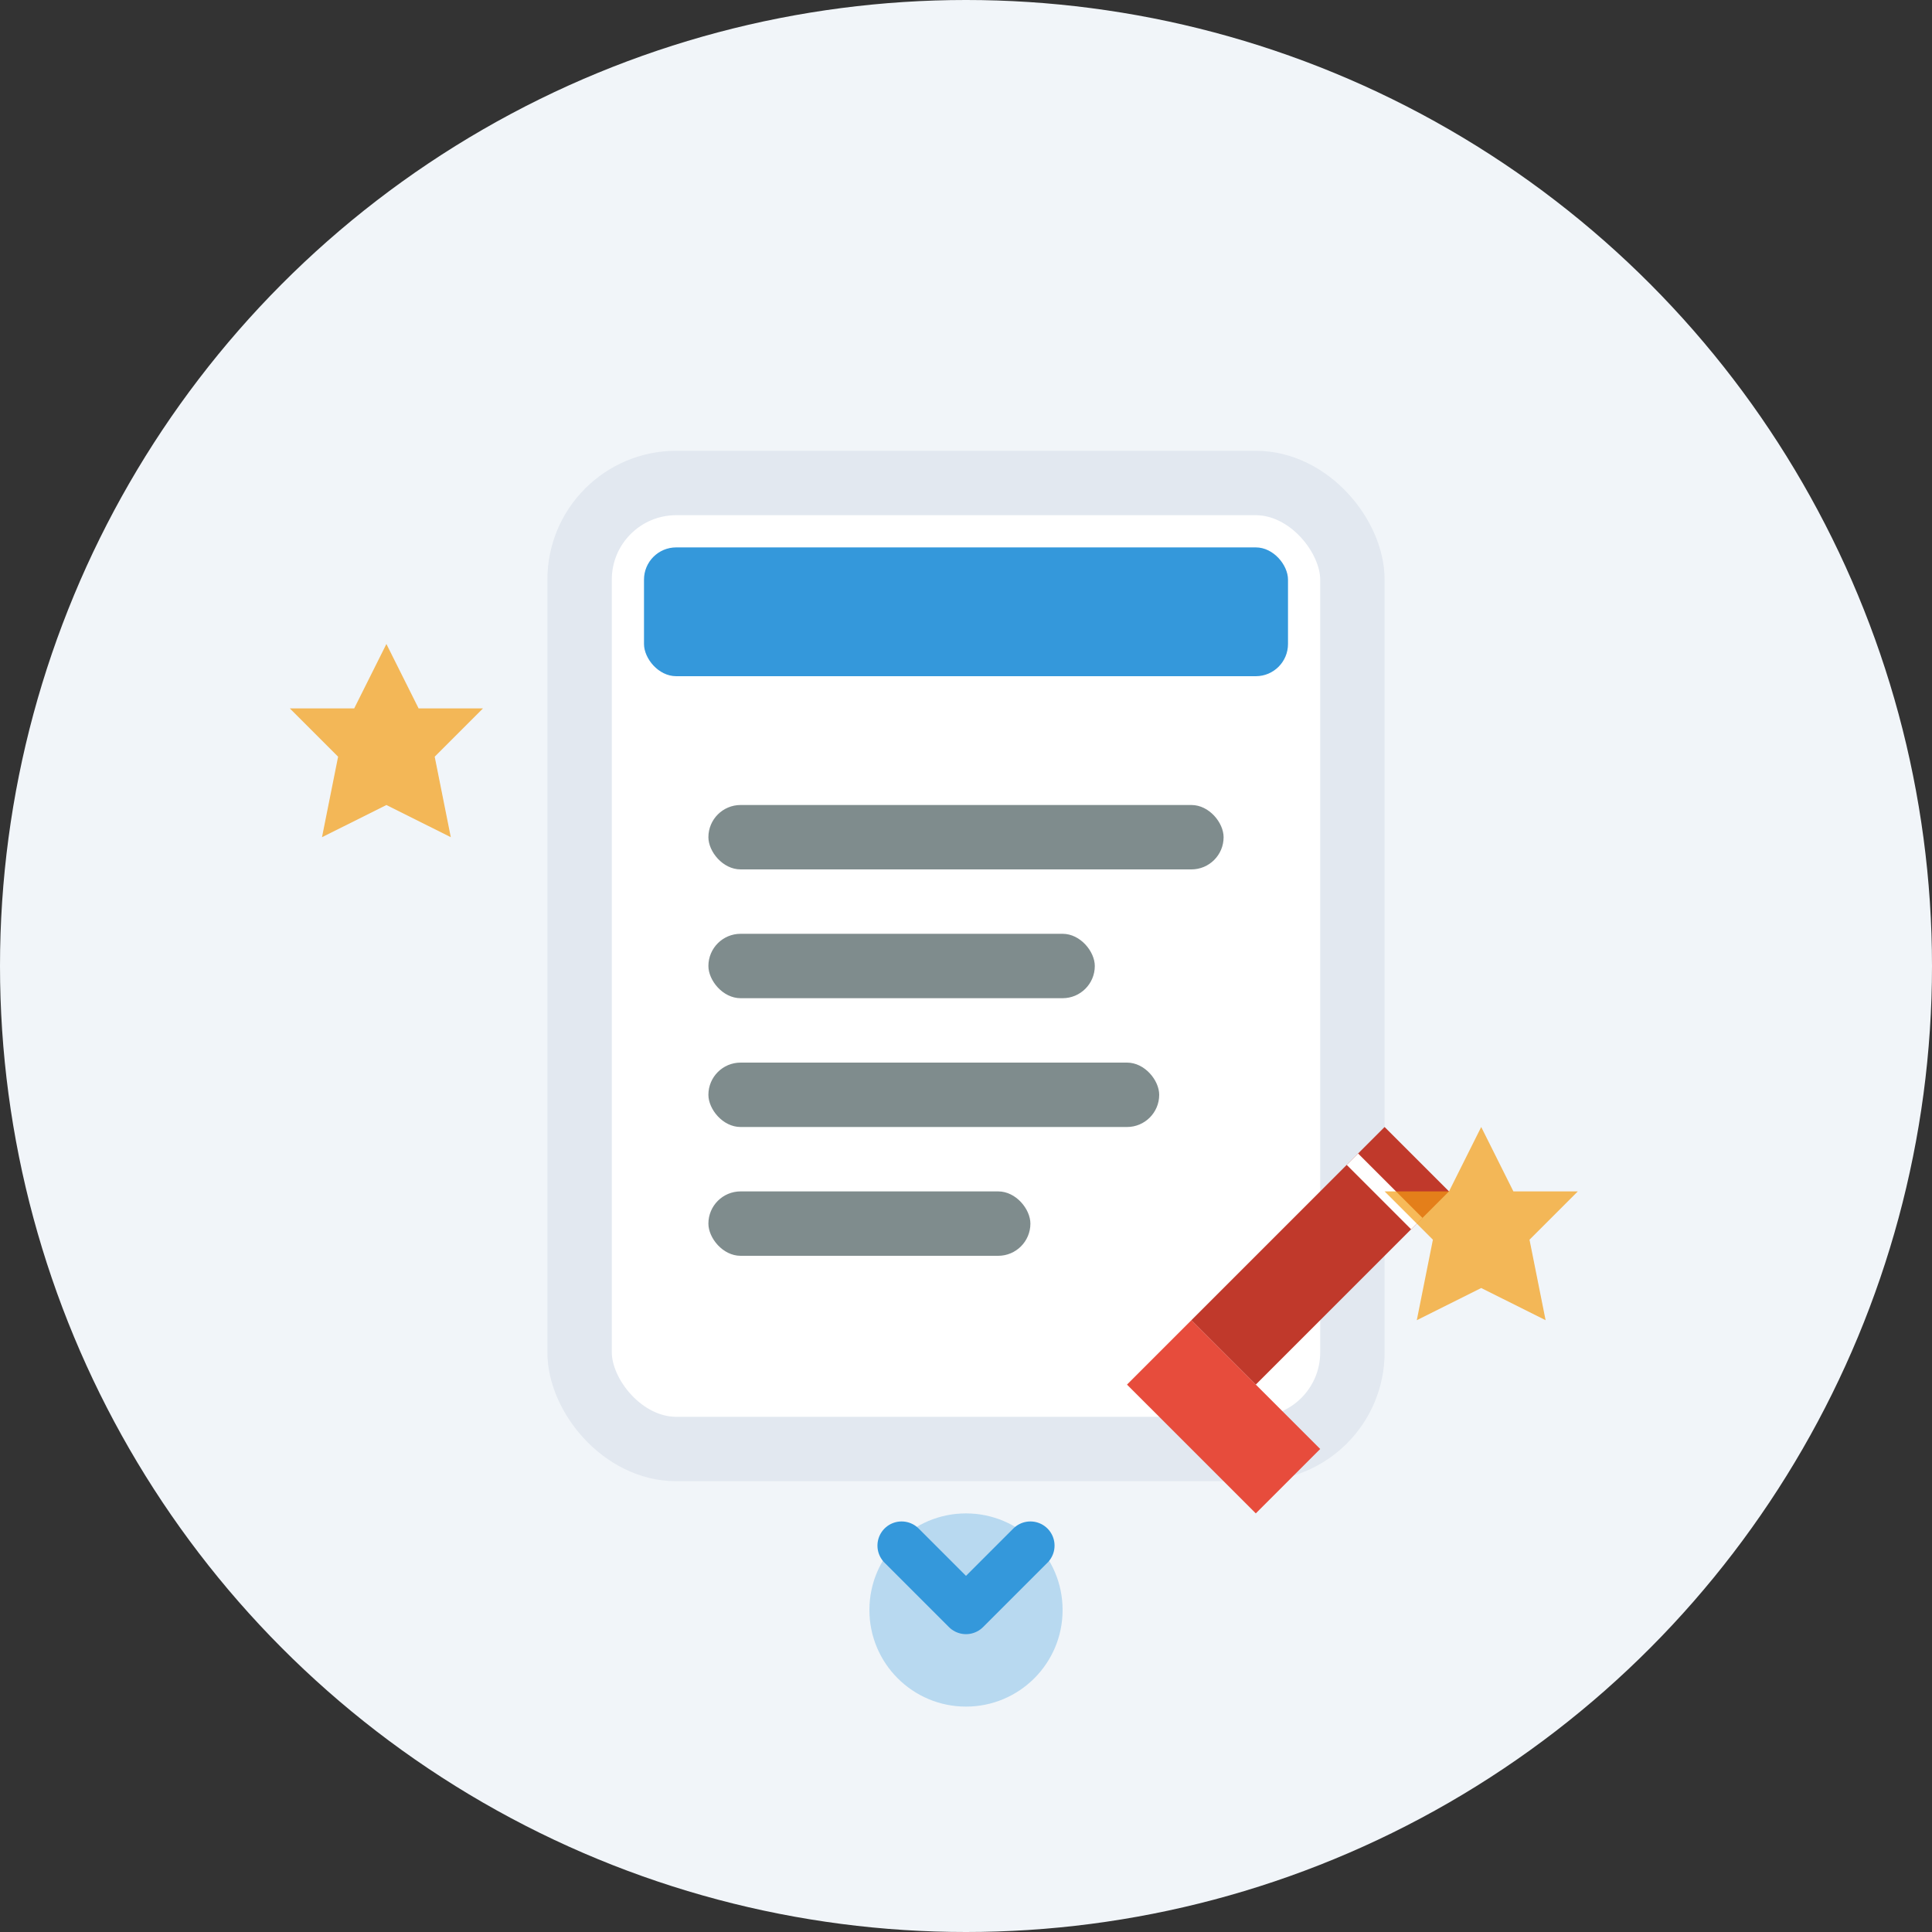 <svg width="60" height="60" viewBox="0 0 60 60" fill="none" xmlns="http://www.w3.org/2000/svg">
    <rect x="0" y="0" width="60" height="60" fill="#333333" stroke="none"/>
    <!-- Background -->
    <circle cx="30" cy="30" r="30" fill="#F1F5F9"/>
    
    <!-- Document -->
    <rect x="18" y="15" width="24" height="30" rx="3" fill="white" stroke="#E2E8F0" stroke-width="2"/>
    
    <!-- Document Header -->
    <rect x="20" y="17" width="20" height="4" rx="1" fill="#3498DB"/>
    
    <!-- Text Lines -->
    <rect x="22" y="25" width="16" height="2" rx="1" fill="#7F8C8D"/>
    <rect x="22" y="29" width="12" height="2" rx="1" fill="#7F8C8D"/>
    <rect x="22" y="33" width="14" height="2" rx="1" fill="#7F8C8D"/>
    <rect x="22" y="37" width="10" height="2" rx="1" fill="#7F8C8D"/>
    
    <!-- Pen/Edit Icon -->
    <g transform="translate(35, 35)">
        <path d="M0 8L2 6L6 10L4 12L0 8Z" fill="#E74C3C"/>
        <path d="M2 6L8 0L10 2L4 8L2 6Z" fill="#C0392B"/>
        <line x1="7" y1="1" x2="9" y2="3" stroke="white" stroke-width="0.5"/>
    </g>
    
    <!-- Insight Sparkles -->
    <g opacity="0.7">
        <path d="M12 20L13 22L15 22L13.5 23.5L14 26L12 25L10 26L10.5 23.5L9 22L11 22L12 20Z" fill="#F39C12"/>
        <path d="M46 35L47 37L49 37L47.5 38.5L48 41L46 40L44 41L44.5 38.5L43 37L45 37L46 35Z" fill="#F39C12"/>
    </g>
    
    <!-- Reading/Knowledge Symbol -->
    <circle cx="30" cy="50" r="3" fill="#3498DB" opacity="0.3"/>
    <path d="M28 48L30 50L32 48" stroke="#3498DB" stroke-width="1.5" fill="none" stroke-linecap="round" stroke-linejoin="round"/>
</svg>
